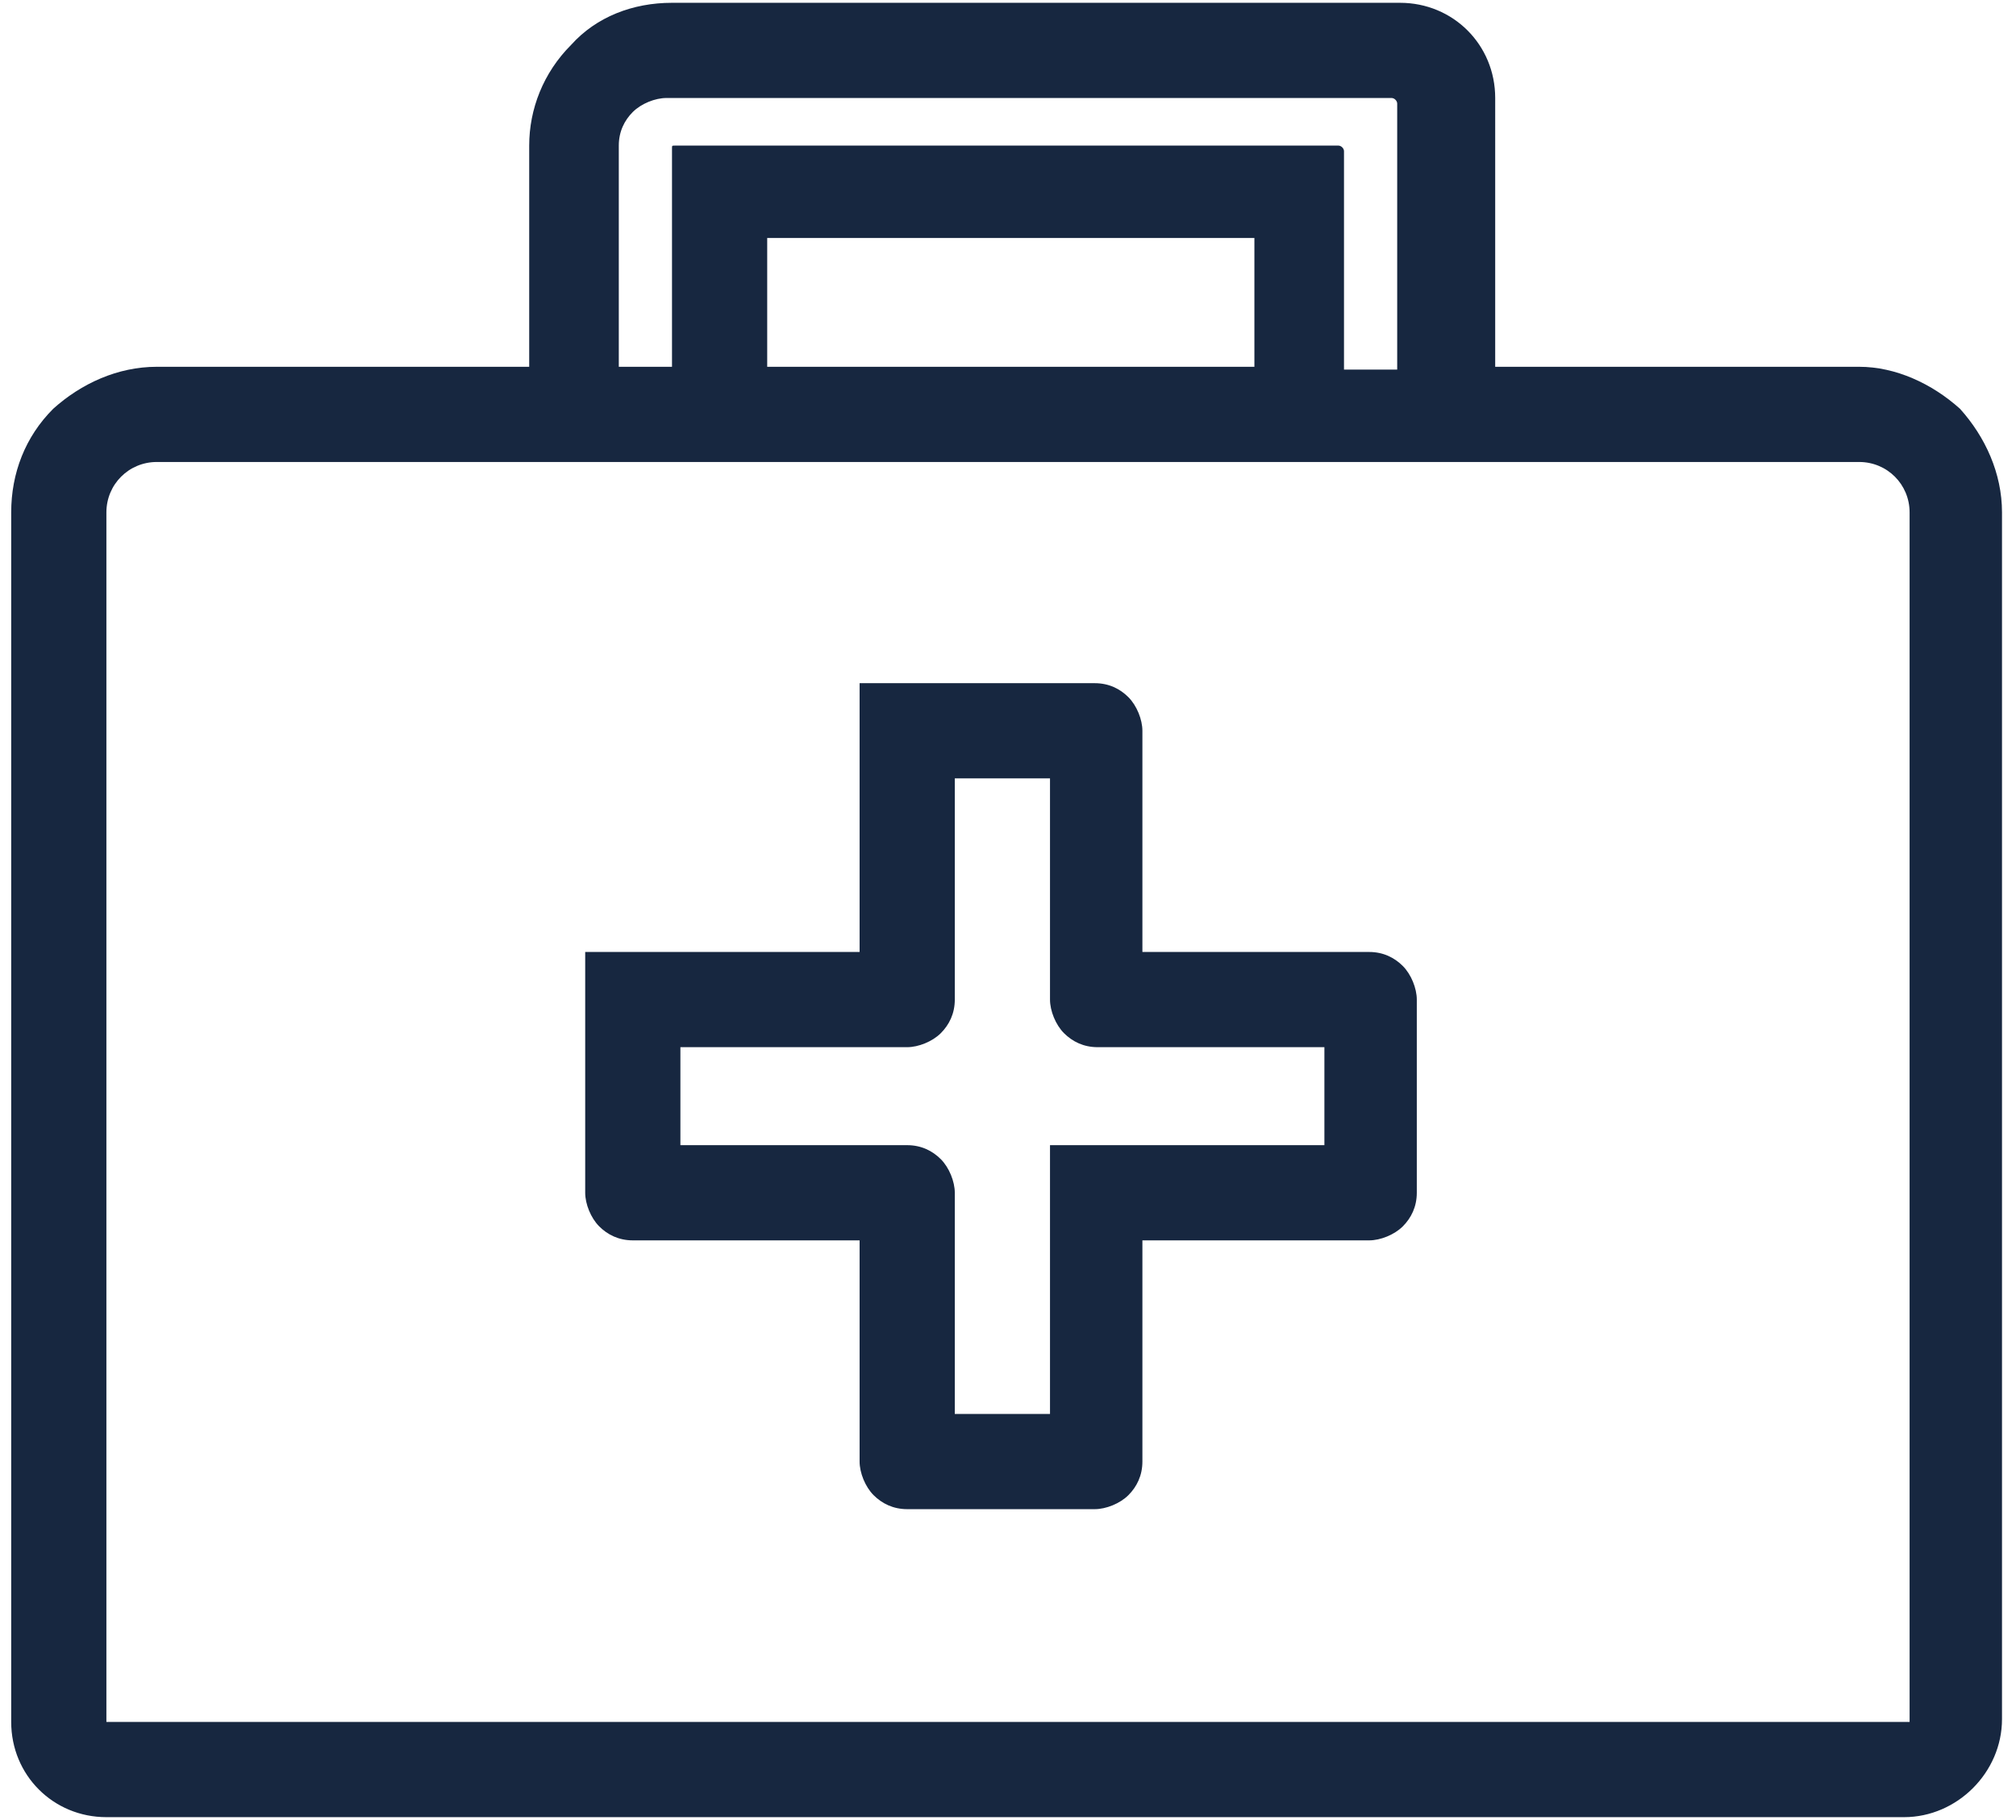 <?xml version="1.0" encoding="utf-8"?>
<!-- Generator: Adobe Illustrator 23.0.3, SVG Export Plug-In . SVG Version: 6.00 Build 0)  -->
<svg version="1.1" id="Layer_1" xmlns="http://www.w3.org/2000/svg" xmlns:xlink="http://www.w3.org/1999/xlink" x="0px" y="0px"
	 viewBox="0 0 72 65" style="enable-background:new 0 0 72 65;" xml:space="preserve">
<style type="text/css">
	.st0{fill:#172740;}
</style>
<g>
	<path class="st0" d="M66.4,13.1h-13V3.5c0-1.9-1.5-3.4-3.4-3.4h-26c-1.4,0-2.7,0.5-3.6,1.5c-1,1-1.5,2.3-1.5,3.6v7.9H5.6
		c-1.4,0-2.7,0.6-3.7,1.5c-1,1-1.5,2.3-1.5,3.7v43.2c0,1.9,1.5,3.4,3.4,3.4H68c1.9,0,3.5-1.6,3.5-3.5V18.3c0-1.4-0.6-2.7-1.5-3.7
		C69,13.7,67.7,13.1,66.4,13.1L66.4,13.1z M22.1,5.2c0-0.5,0.2-0.9,0.5-1.2c0.3-0.3,0.8-0.5,1.2-0.5h25.9c0.1,0,0.2,0.1,0.2,0.2v9.5
		h-1.9V5.4c0-0.1-0.1-0.2-0.2-0.2H24.1C24,5.2,24,5.2,24,5.3v7.8h-1.9L22.1,5.2z M44.7,13.1H27.4V8.5h17.4V13.1z M68.2,61.5
		C68.2,61.5,68.2,61.5,68.2,61.5l-64.4,0c0,0,0,0,0,0V18.3c0-1,0.8-1.8,1.8-1.8h60.8c1,0,1.8,0.8,1.8,1.8V61.5z"/>
	<path class="st0" d="M48.9,34h-8.1v-7.9c0-0.4-0.2-0.9-0.5-1.2c-0.3-0.3-0.7-0.5-1.2-0.5h-8.4V34h-9.8v8.6c0,0.4,0.2,0.9,0.5,1.2
		c0.3,0.3,0.7,0.5,1.2,0.5h8.1v7.9c0,0.4,0.2,0.9,0.5,1.2c0.3,0.3,0.7,0.5,1.2,0.5h6.7h0c0.4,0,0.9-0.2,1.2-0.5
		c0.3-0.3,0.5-0.7,0.5-1.2v-7.9h8.1c0.4,0,0.9-0.2,1.2-0.5c0.3-0.3,0.5-0.7,0.5-1.2v-6.9c0-0.4-0.2-0.9-0.5-1.2
		C49.8,34.2,49.4,34,48.9,34L48.9,34z M47.3,40.9l-9.8,0c0,0,0,0,0,0v9.6h-3.4v-7.9c0-0.4-0.2-0.9-0.5-1.2c-0.3-0.3-0.7-0.5-1.2-0.5
		h-8.1v-3.5h8.1c0.4,0,0.9-0.2,1.2-0.5c0.3-0.3,0.5-0.7,0.5-1.2v-7.9h3.4v7.9h0c0,0.4,0.2,0.9,0.5,1.2c0.3,0.3,0.7,0.5,1.2,0.5h8.1
		L47.3,40.9z"/>
</g>
</svg>
